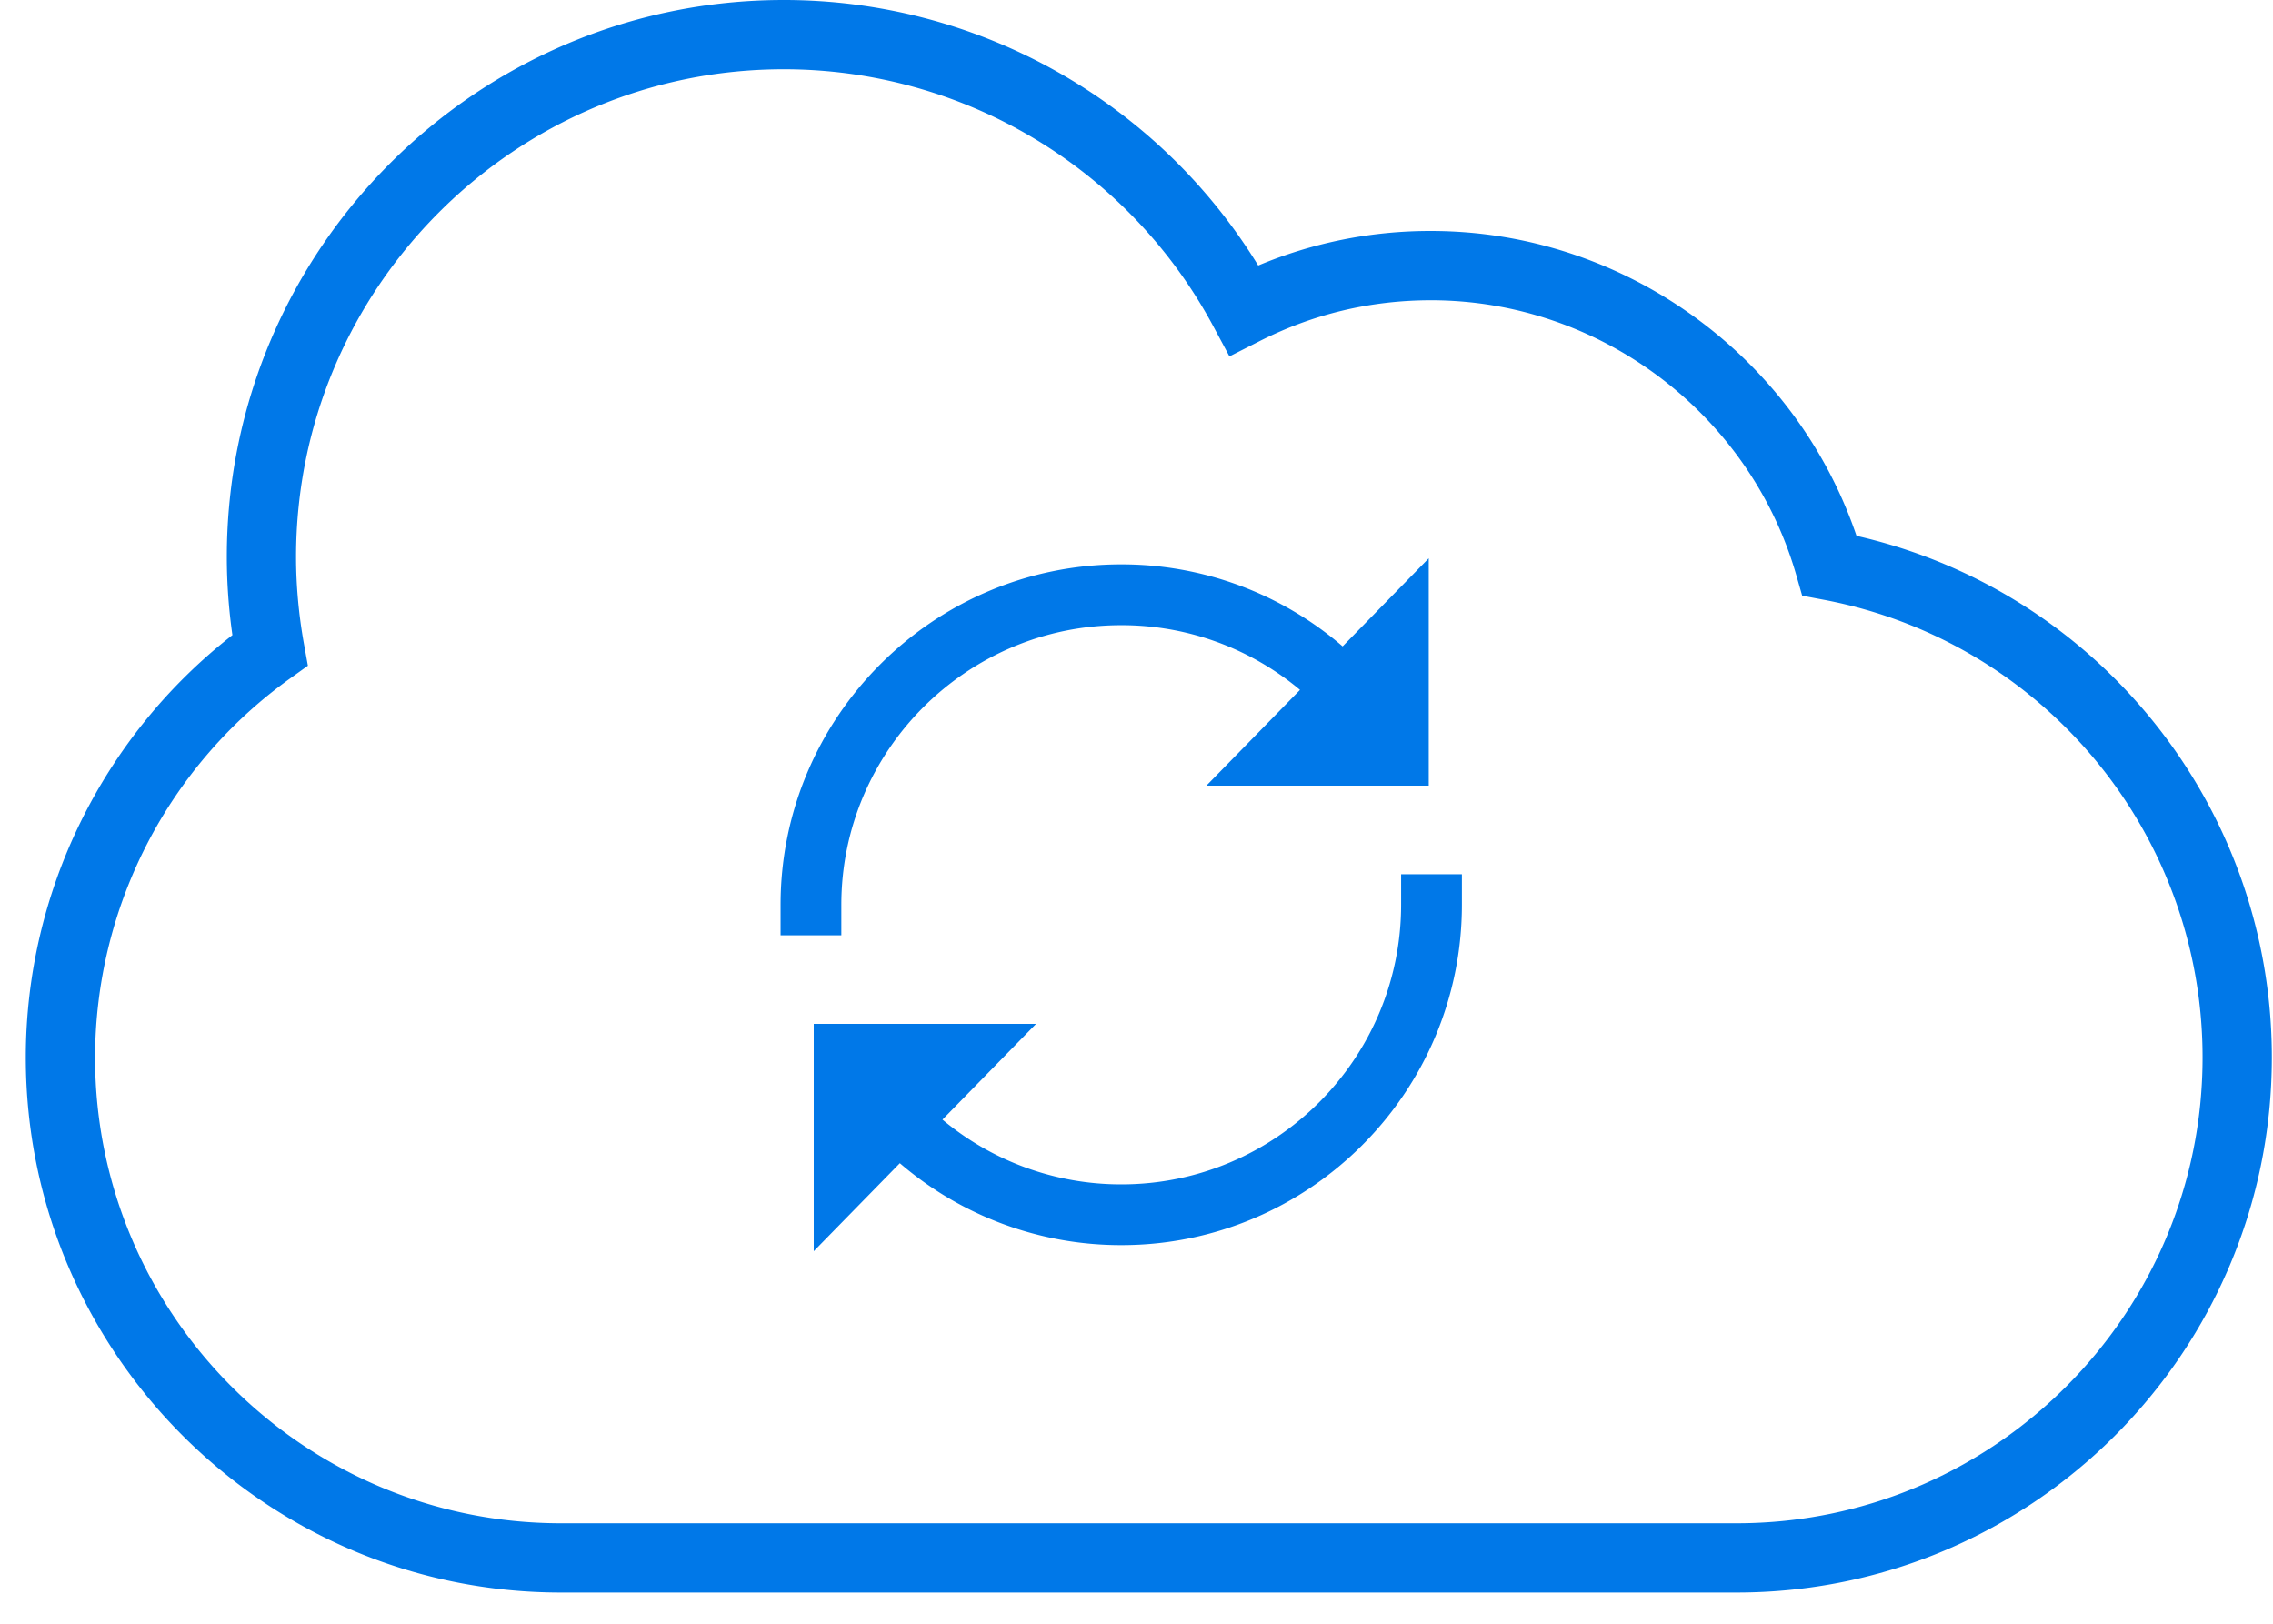 <svg width="63" height="45" fill="none" xmlns="http://www.w3.org/2000/svg"><path fill-rule="evenodd" clip-rule="evenodd" d="M48.138 44.135H15.545c-8.177 0-14.83-6.653-14.83-14.83 0-4.57 2.13-8.901 5.727-11.704a15.424 15.424 0 01-.155-2.167C6.287 6.924 13.21 0 21.72 0a15.42 15.42 0 0113.153 7.358 12.315 12.315 0 014.79-.957c5.326 0 10.094 3.446 11.794 8.45 6.705 1.53 11.511 7.518 11.511 14.453 0 8.178-6.653 14.831-14.83 14.831zM21.72 1.92c-7.451 0-13.514 6.062-13.514 13.514 0 .796.074 1.609.22 2.417l.108.598-.493.353a12.948 12.948 0 00-5.406 10.502c0 7.12 5.791 12.911 12.91 12.911h32.593c7.119 0 12.91-5.791 12.91-12.91 0-6.208-4.422-11.543-10.515-12.686l-.582-.11-.163-.568c-1.29-4.487-5.454-7.62-10.125-7.62-1.668 0-3.266.38-4.75 1.132l-.837.424-.443-.826A13.505 13.505 0 0021.72 1.92zM39.6 21.773v-6.3l-2.387 2.44a9.381 9.381 0 00-6.142-2.272c-5.204 0-9.436 4.233-9.436 9.437v.842h1.684v-.843c0-4.273 3.478-7.751 7.752-7.751a7.7 7.7 0 014.961 1.793l-2.595 2.654h6.162zm.919 2.456h-1.685v.842c0 4.274-3.478 7.752-7.752 7.752a7.716 7.716 0 01-4.96-1.795l2.594-2.653h-6.162v6.301l2.387-2.44a9.398 9.398 0 006.141 2.271c5.204 0 9.437-4.232 9.437-9.436v-.842z" fill="#0078E8"/></svg>